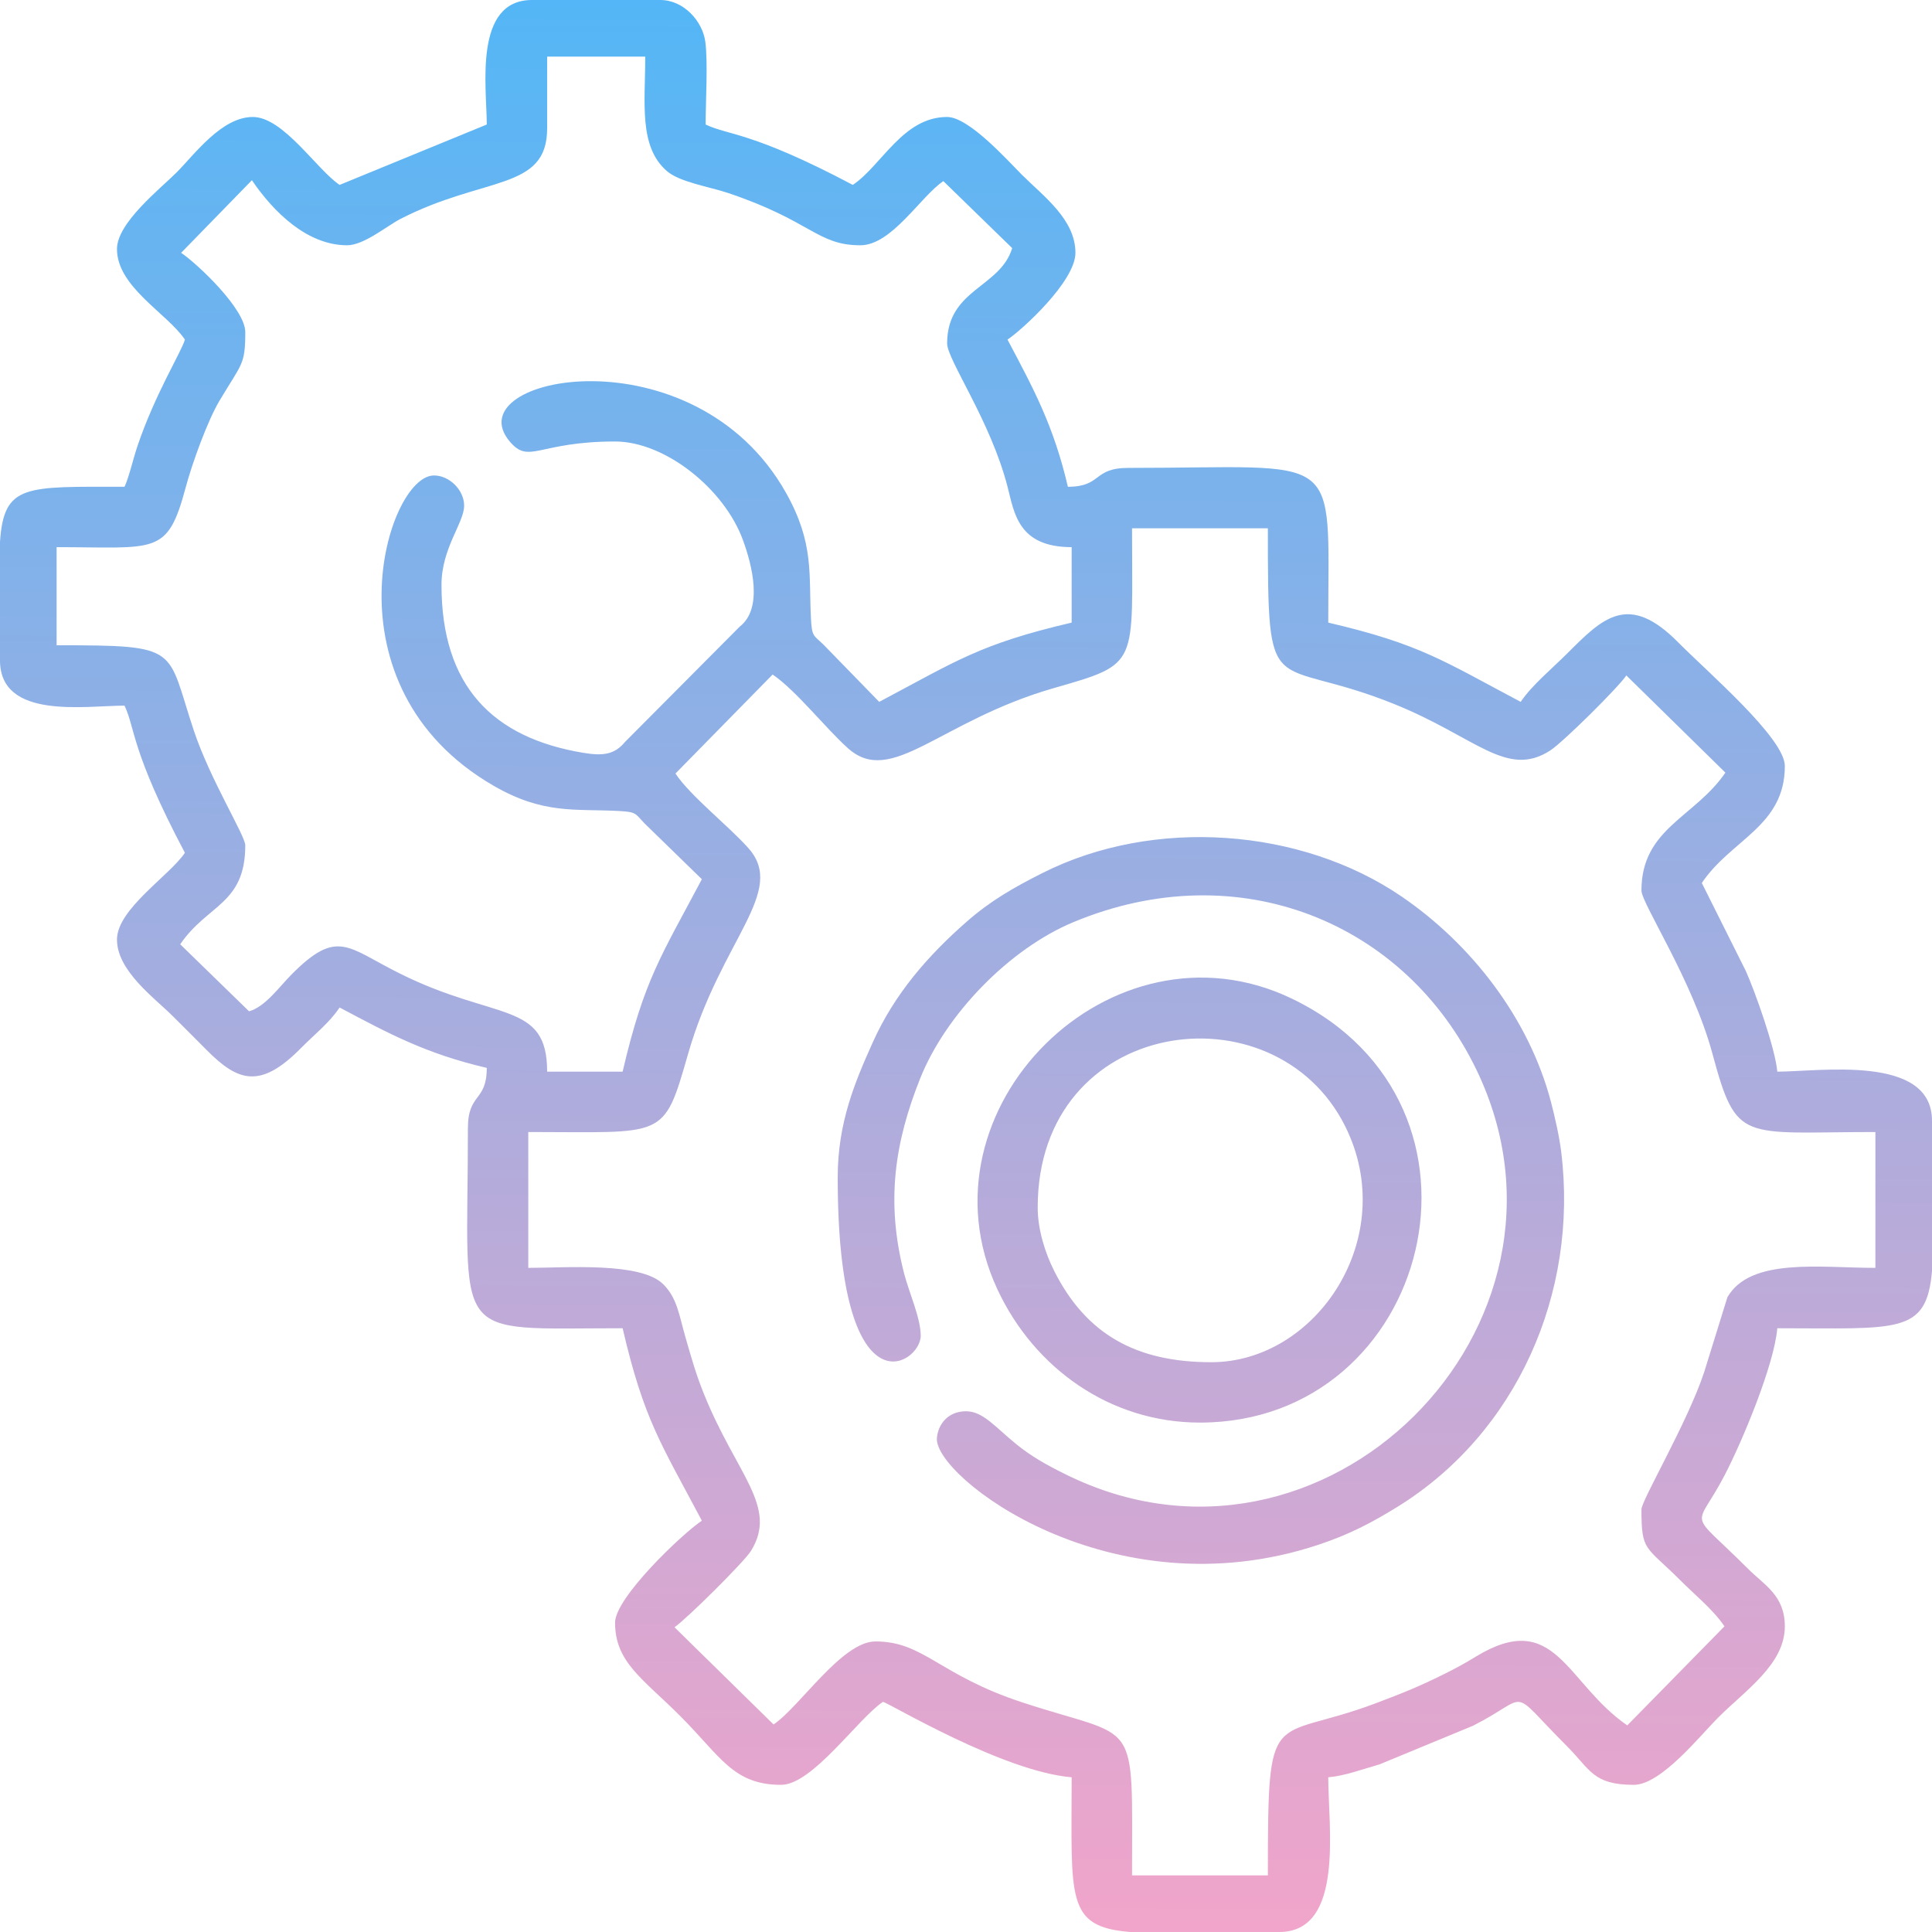 <?xml version="1.0" encoding="UTF-8"?> <!-- Creator: CorelDRAW 2018 (64-Bit) --> <svg xmlns="http://www.w3.org/2000/svg" xmlns:xlink="http://www.w3.org/1999/xlink" xml:space="preserve" width="135.45mm" height="135.45mm" style="shape-rendering:geometricPrecision; text-rendering:geometricPrecision; image-rendering:optimizeQuality; fill-rule:evenodd; clip-rule:evenodd" viewBox="0 0 27573.27 27573.27"> <defs> <style type="text/css"> <![CDATA[ .fil0 {fill:url(#id0)} ]]> </style> <linearGradient id="id0" gradientUnits="userSpaceOnUse" x1="13510.03" y1="-2392.42" x2="13316.68" y2="29925.49"> <stop offset="0" style="stop-opacity:1; stop-color:#46B8FA"></stop> <stop offset="1" style="stop-opacity:1; stop-color:#FFA3C6"></stop> </linearGradient> </defs> <g id="Слой_x0020_1">  <path class="fil0" d="M9639.88 11040.09l1386.99 -1413.42c338.68,231.15 749.07,759.82 1074.84,1051.88 623.71,559.12 1302.45,-389.12 2941.69,-858.98 1229.64,-352.46 1112.81,-314.11 1112.81,-2280.01l1938.75 0c0,2570.54 18.48,1790.04 1800.79,2507.54 1168.26,470.3 1606.91,1067.64 2230.93,662.55 182.4,-118.4 969.52,-898.18 1084.43,-1069.77l1413.4 1386.99c-435.53,639.59 -1197.98,795.36 -1197.98,1682.68 0,182.91 731.26,1284.19 1012.51,2326.44 348.2,1290.34 412.88,1120.22 2326.44,1120.22l0 1938.75c-785.92,0 -1783.1,-151.52 -2112.17,418.98l-331.49 1068.71c-238.68,721.35 -895.29,1830.16 -895.29,1958.96 0,607.61 57.49,515.25 552,1009.76 211.79,211.79 474.9,423.95 632.79,659.72l-1387.01 1413.4c-877.07,-602.64 -1022.85,-1676.2 -2164.34,-979.55 -155.38,94.84 -263.62,154.98 -451.7,248.39 -357.67,177.67 -585.4,269.22 -981.77,418.44 -1497.94,563.95 -1531.53,-39.78 -1531.53,2453.69l-1938.75 0c0,-2324.24 117.32,-1915.05 -1569.04,-2470.02 -1194.26,-393.03 -1401.77,-868.93 -2093.03,-868.93 -478.35,0 -1081.95,935.6 -1454.05,1184.79l-1413.42 -1387.01c174.78,-121.41 993.15,-931.77 1091.01,-1089.6 391.81,-631.92 -207.97,-1089.76 -670.58,-2238.95 -116.42,-289.21 -173.89,-497.18 -264.74,-812.34 -90.67,-314.43 -117.72,-560.53 -319.42,-757.66 -325.12,-317.81 -1385.83,-230.79 -1923.38,-230.79l0 -1938.75c1961.4,0 1927.14,118.27 2280.01,-1112.81 469.86,-1639.24 1418.1,-2317.97 858.98,-2941.69 -292.06,-325.77 -820.73,-736.16 -1038.67,-1061.63zm5169.99 6193.21c0,-2724.4 3380.46,-3183.91 4389.2,-1157.96 786,1578.57 -406.49,3365.98 -1911.92,3365.98 -1073.09,0 -1788.82,-398.04 -2245.12,-1309.27 -117.76,-235.16 -232.17,-571.42 -232.17,-898.75zm2315.71 3069.69c3299.89,0 4462.36,-4535.45 1311.57,-6050.75 -2567.26,-1234.66 -5402.08,1573.75 -4202.53,4148.69 520.52,1117.37 1600.6,1902.06 2890.96,1902.06zm-5169.99 -3500.52c0,3420.74 1184.79,2671.61 1184.79,2261.87 0,-256.15 -166.19,-613.09 -237.95,-892.99 -262.68,-1024.8 -131.99,-1870.12 229.3,-2777.73 364.2,-914.98 1272.38,-1850.91 2184.47,-2231.56 2368.6,-988.51 4749.54,10.1 5759.4,2113.81 1750.49,3646.46 -2184.53,7594.57 -5871.57,5763.86 -268.77,-133.44 -479.59,-250.02 -701.13,-429.79 -301.46,-244.59 -472.97,-468.51 -716.28,-468.51 -261.12,0 -400.5,190.68 -415.36,384.38 -42.08,548.52 2483.54,2504.52 5444.38,1521.1 441.5,-146.63 765.72,-317.24 1128.16,-541.33 1699.39,-1050.7 2585.77,-3046.79 2337.62,-5065.94 -26.73,-217.49 -90.2,-500.23 -146.73,-714.91 -314.78,-1195.25 -1138.48,-2252.02 -2132.01,-2930.29 -1434.43,-979.25 -3535.39,-1134.89 -5121.11,-336.3 -415.77,209.39 -745.98,398.83 -1082.98,694.21 -555.05,486.47 -1031.77,1031.34 -1343.55,1726.14 -251.53,560.55 -499.43,1141.1 -499.43,1923.99zm15617.67 -807.8l0 2145.59c-78.19,908.73 -479.77,816.37 -2208.01,816.37 -43.58,523.58 -501.1,1616.07 -753.26,2101.01 -419.21,806.23 -543.77,452.55 335.89,1332.19 231.62,231.6 525.08,379.51 525.08,821.28 0,541.06 -559.71,909.73 -955.92,1305.95 -245.65,245.65 -810.87,955.92 -1198.24,955.92 -584.4,0 -618.99,-215.07 -955.92,-552.02 -860.46,-860.48 -491.8,-721.98 -1341.07,-290.9l-1333.84 551.04c-240.05,67.91 -496.14,164.59 -731.36,184.17 0,707.62 233.64,2208.01 -700.09,2208.01l-2129.86 0c-921.13,-76.75 -832.13,-475.33 -832.13,-2208.01 -980.69,-81.61 -2588.76,-1049.33 -2692.7,-1077.08 -357.95,239.68 -1006.91,1184.79 -1454.05,1184.79 -684.32,0 -864.13,-406.36 -1440.61,-982.85 -536.06,-536.06 -928.96,-766.07 -928.96,-1332.89 0,-352.99 950.64,-1261.21 1238.63,-1454.05 -582.88,-1101.57 -824.94,-1433.14 -1130.92,-2746.57 -2498.36,0 -2208.03,231.86 -2208.03,-2854.25 0,-509.67 269.28,-372.75 269.28,-861.66 -877.67,-204.48 -1404.91,-493.71 -2100.32,-861.66 -148.67,222.01 -357.06,382.24 -551.53,579.4 -579.74,587.8 -898.67,479.06 -1346.89,26.52 -173.83,-175.5 -309.97,-310.12 -484.62,-484.76 -256.33,-256.33 -794.34,-643.6 -794.34,-1090.54 0,-435.68 750.78,-912.25 969.37,-1238.65 -773.13,-1461.11 -706.83,-1777.58 -861.66,-2100.3 -557.88,0 -1777.19,205.75 -1777.19,-646.25l0 -1690.84c55.45,-830.78 362.51,-786.45 1777.19,-786.45 60.93,-126.99 123.79,-399.44 181.77,-572.19 253.04,-753.69 635.34,-1361.3 679.9,-1528.13 -249.64,-372.77 -969.37,-749.93 -969.37,-1292.5 0,-374.57 617.04,-859.38 848.19,-1090.54 256.33,-256.33 643.6,-794.34 1090.56,-794.34 435.66,0 912.23,750.78 1238.63,969.37l2100.32 -861.66c0,-524.6 -193.47,-1777.19 646.25,-1777.19l1831.04 0c332.41,0 602.46,301.32 641.83,596.8 38.41,288.42 4.42,861.93 4.42,1180.39 326.3,156.56 657.55,98.24 2100.3,861.66 413.08,-276.63 714.57,-969.37 1346.36,-969.37 310.1,0 862.85,620.5 1063.6,821.26 308.02,308.04 767.43,638.23 767.43,1117.49 0,406.73 -761.04,1099.11 -969.37,1238.63 367.95,695.41 657.18,1222.65 861.66,2100.32 488.91,0 351.99,-269.28 861.66,-269.28 3086.12,0 2854.25,-290.33 2854.25,2208.03 1313.42,305.98 1645,548.05 2746.57,1130.92 158.4,-236.57 444.92,-471.83 659.7,-686.64 512.18,-512.24 875.77,-882.92 1588.81,-161.69 422.18,427.05 1521.27,1366.45 1521.27,1763.86 0,860.81 -768.59,1047.93 -1184.79,1669.47l628.27 1256.61c129.43,287.93 421.37,1106.44 448.81,1436.09 597.39,0 2208.01,-252.28 2208.01,700.11zm-23978.17 -13422.78c308.04,453.53 788.81,928.64 1359.47,928.64 238.56,0 571.23,-278.22 756.95,-374 1198.92,-618.26 2097.33,-399.1 2097.33,-1295.49l0 -1023.22 1400.21 0c0,658.48 -95.45,1280.81 306.7,1632.03 183.54,160.27 600.1,222.48 871.48,313.31 1194.13,399.69 1274.22,747.36 1891.5,747.36 449.01,0 860.22,-698.18 1184.79,-915.53l982.48 956.26c-171.83,565.82 -928.62,583.53 -928.62,1359.47 0,234.61 620.6,1106.05 862.13,2045.97 95.9,373.16 150.42,862.15 915.04,862.15l0 1077.08c-1316.76,306.76 -1654.22,552.93 -2746.55,1130.92l-797.11 -818.53c-140.22,-134.95 -162.9,-110.97 -176.37,-362.17 -34.18,-637.03 49.45,-1078.06 -354.8,-1799.34 -1310.27,-2337.86 -4729.75,-1673.64 -3946.81,-738.51 281.17,335.79 399.5,2.63 1505.31,2.63 714.16,0 1557.75,674.87 1824.87,1406.35 128.51,351.91 291.75,973.63 -45.11,1235.05l-1638.28 1646.85c-148.1,178.24 -309.24,202.37 -595.34,154.83 -1292.68,-214.79 -2023.43,-951.95 -2023.43,-2396.63 0,-526.04 323.12,-884.97 323.12,-1130.95 0,-221.81 -209.02,-430.83 -430.83,-430.83 -670.74,0 -1605.67,3006.91 850.02,4427.66 713.69,412.9 1162.38,327.42 1792.91,361.25 251.2,13.48 227.22,36.15 362.17,176.37l818.53 797.11c-577.99,1092.33 -824.17,1429.78 -1130.92,2746.55l-1077.08 0c0,-1012.77 -731.18,-718.37 -2100.75,-1399.78 -754,-375.16 -889.68,-648.55 -1547.89,13.01 -166.3,167.13 -376.21,463.79 -605.84,525.1l-982.46 -956.28c391.08,-573.05 928.62,-570.3 928.62,-1413.29 0,-135.15 -500.29,-935.52 -733.84,-1635.75 -396.82,-1189.7 -167.66,-1218.5 -1958.86,-1218.5l0 -1400.21c1422.29,0 1581.12,127.19 1841.85,-850.86 92.4,-346.66 313.37,-954.63 483.37,-1239.96 319.93,-536.97 367.48,-509.27 367.48,-978.88 0,-331.57 -689.3,-979.45 -915.53,-1130.92l1010.11 -1036.35z"></path> </g> </svg> 